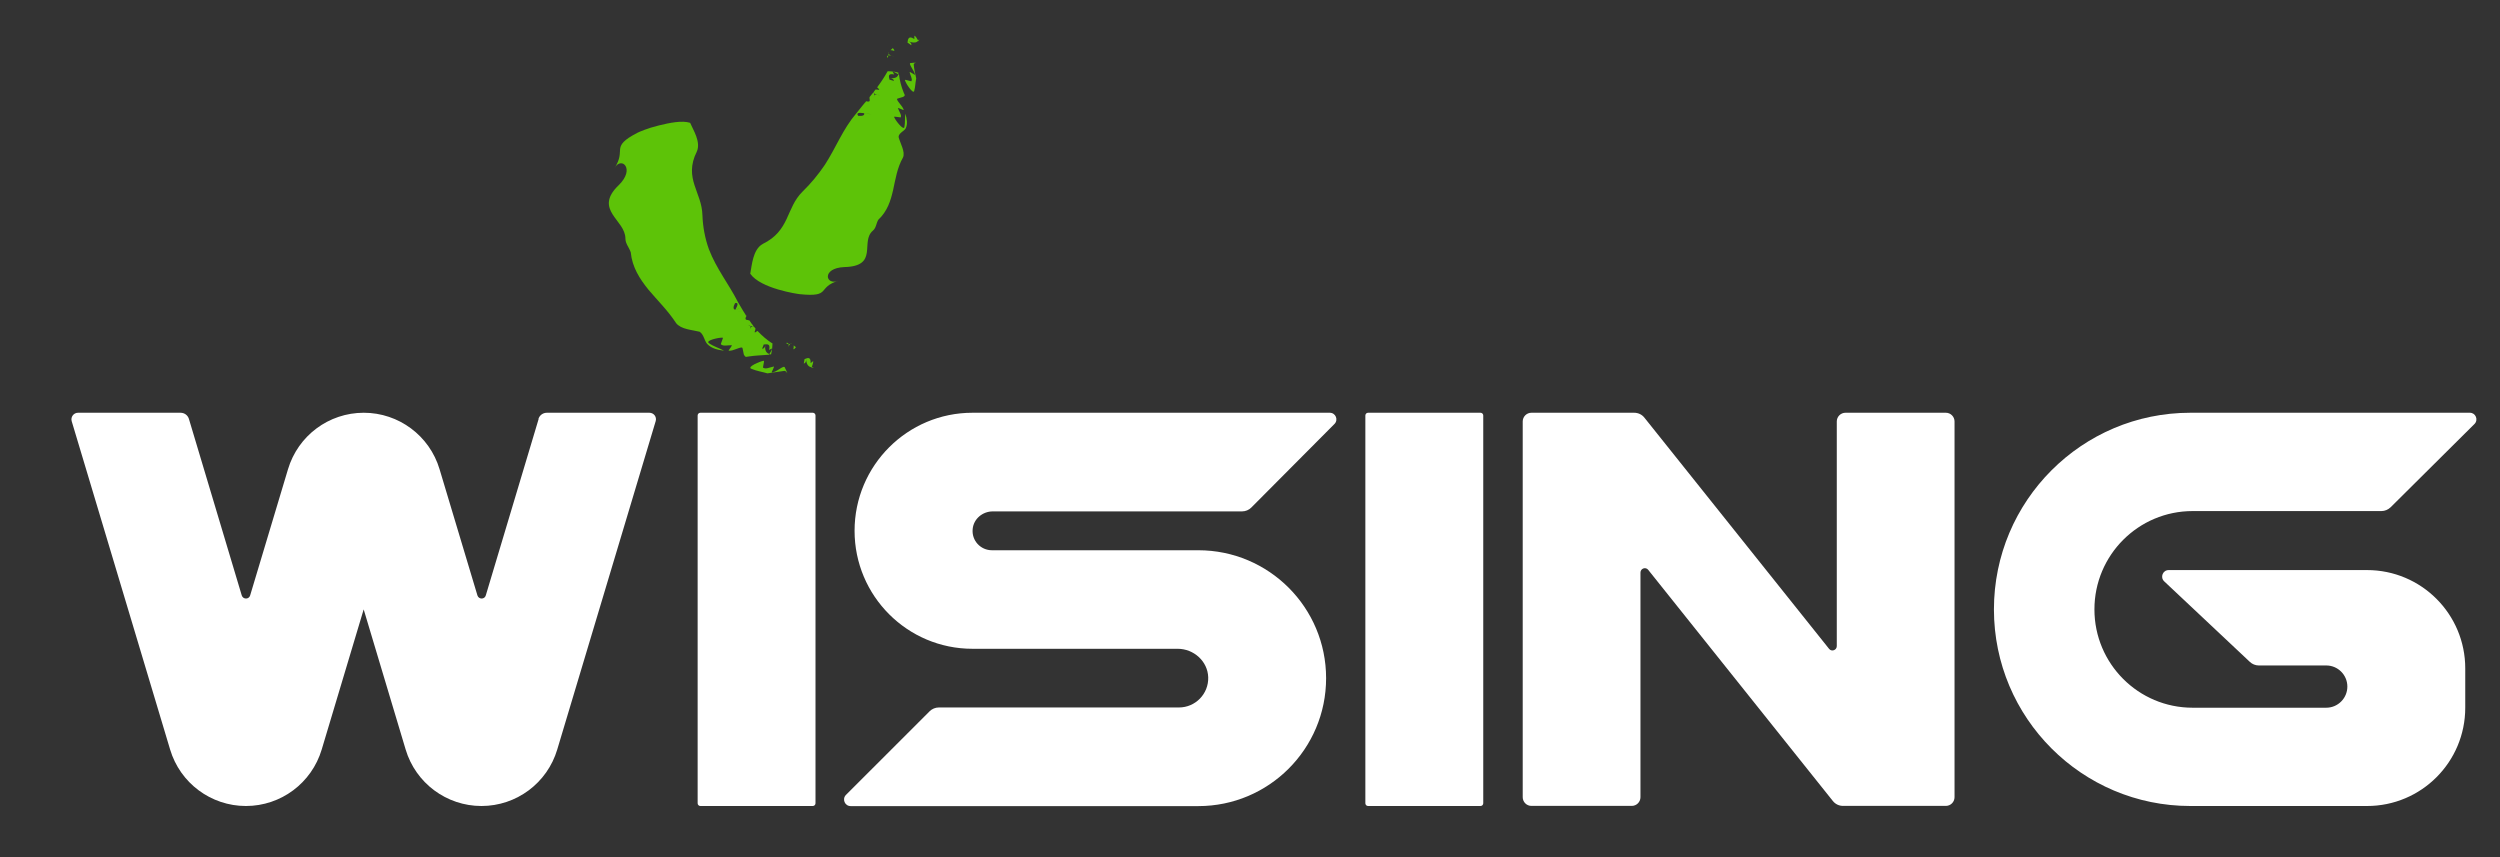 <svg width="70" height="24" viewBox="0 0 70 24" fill="none" xmlns="http://www.w3.org/2000/svg">
<rect x="0" y="0" width="70" height="24" fill="#333333" stroke="none"/>
<g opacity="0.85">
<path d="M25.002 1.344L24.935 1.405C24.956 1.405 24.989 1.408 25.029 1.423C25.062 1.423 25.029 1.384 24.998 1.344H25.002Z" fill="#64DC00"/>
<path d="M24.877 1.464L24.864 1.476C24.864 1.476 24.871 1.491 24.874 1.5C24.874 1.488 24.874 1.476 24.874 1.467L24.877 1.464Z" fill="#64DC00"/>
<path d="M24.837 1.618C24.864 1.606 24.87 1.579 24.873 1.552C24.846 1.558 24.831 1.579 24.837 1.618Z" fill="#64DC00"/>
<path d="M24.956 1.558C24.922 1.543 24.889 1.524 24.877 1.497C24.877 1.515 24.877 1.534 24.877 1.552C24.898 1.546 24.925 1.552 24.956 1.558Z" fill="#64DC00"/>
<path d="M24.956 1.558C24.99 1.57 25.023 1.579 25.042 1.588C25.011 1.576 24.984 1.564 24.956 1.558Z" fill="#64DC00"/>
<path d="M25.62 2.094C25.636 2.119 25.441 1.975 25.471 2.027C25.489 2.112 25.553 2.216 25.523 2.262C25.553 2.311 25.31 2.198 25.34 2.25C25.362 2.338 25.563 2.637 25.596 2.554C25.633 2.42 25.627 2.323 25.654 2.198C25.63 2.07 25.59 1.923 25.584 1.798C25.593 1.771 25.623 1.765 25.651 1.756C25.602 1.756 25.553 1.756 25.499 1.765C25.413 1.762 25.617 2.003 25.62 2.097V2.094Z" fill="#64DC00"/>
<path d="M25.602 1C25.602 1.034 25.602 1.095 25.602 1.095C25.443 0.982 25.419 1.098 25.41 1.192L25.513 1.265C25.535 1.232 25.498 1.174 25.434 1.155C25.513 1.186 25.568 1.195 25.611 1.189C25.653 1.189 25.684 1.171 25.711 1.14C25.678 1.085 25.644 1.015 25.605 1H25.602Z" fill="#64DC00"/>
<path d="M25.736 1.1C25.736 1.1 25.718 1.127 25.706 1.14C25.709 1.146 25.712 1.152 25.718 1.158C25.724 1.14 25.733 1.121 25.739 1.106H25.736V1.1Z" fill="#64DC00"/>
<path d="M24.853 1.997C24.761 2.161 24.664 2.308 24.56 2.445C24.594 2.478 24.64 2.512 24.606 2.515C24.563 2.506 24.533 2.506 24.512 2.509L24.466 2.57C24.466 2.57 24.466 2.591 24.469 2.603C24.487 2.631 24.521 2.643 24.557 2.652C24.585 2.655 24.615 2.661 24.646 2.671C24.624 2.664 24.591 2.661 24.557 2.652C24.524 2.649 24.496 2.649 24.478 2.655C24.478 2.683 24.478 2.707 24.454 2.722C24.442 2.686 24.454 2.664 24.478 2.655C24.478 2.637 24.472 2.619 24.469 2.603C24.463 2.597 24.46 2.588 24.457 2.582L24.347 2.719C24.347 2.719 24.347 2.747 24.347 2.762C24.356 2.814 24.369 2.866 24.253 2.835C24.247 2.844 24.241 2.85 24.232 2.86C24.238 2.86 24.247 2.86 24.253 2.863C24.244 2.863 24.235 2.863 24.228 2.863L24.143 2.966C24.171 3.012 24.21 3.064 24.228 3.103C24.228 3.103 24.146 3.085 24.107 3.076C24.155 3.113 24.186 3.146 24.195 3.17C24.271 3.18 24.35 3.195 24.405 3.201C24.527 3.228 24.213 3.036 24.432 3.106C24.213 3.036 24.524 3.228 24.405 3.201C24.353 3.198 24.271 3.183 24.195 3.17C24.216 3.225 24.155 3.256 24.03 3.244C23.96 3.152 24.07 3.152 24.195 3.17C24.186 3.143 24.155 3.113 24.107 3.076C24.146 3.085 24.228 3.103 24.228 3.103C24.21 3.064 24.171 3.012 24.143 2.966C24.088 3.033 24.034 3.103 23.976 3.174C23.595 3.622 23.418 4.115 23.096 4.615C22.913 4.884 22.709 5.134 22.471 5.365C22 5.832 22.124 6.454 21.354 6.832C21.077 6.987 21.052 7.438 21.007 7.664C21.296 8.082 22.334 8.231 22.395 8.237C23.291 8.328 22.864 8.048 23.473 7.862C23.117 8.005 22.992 7.508 23.638 7.478C24.618 7.457 24.076 6.768 24.442 6.457C24.533 6.38 24.53 6.265 24.591 6.155C24.85 5.911 24.938 5.621 25.008 5.317C25.075 5.012 25.121 4.695 25.285 4.408C25.352 4.25 25.209 4.021 25.16 3.835C25.166 3.719 25.325 3.67 25.361 3.591C25.419 3.469 25.395 3.329 25.349 3.183C25.331 3.314 25.349 3.424 25.322 3.564C25.294 3.655 25.072 3.372 25.038 3.283C25.002 3.234 25.261 3.317 25.224 3.271C25.248 3.219 25.175 3.122 25.145 3.036C25.108 2.988 25.322 3.103 25.303 3.079C25.294 2.981 25.05 2.777 25.136 2.759C25.188 2.741 25.236 2.728 25.288 2.713C25.309 2.701 25.331 2.686 25.334 2.661C25.325 2.64 25.312 2.616 25.303 2.591C25.233 2.564 25.154 2.524 25.072 2.482C25.093 2.469 25.157 2.466 25.178 2.454C25.154 2.466 25.093 2.466 25.072 2.482C25.154 2.524 25.233 2.564 25.303 2.591C25.236 2.427 25.191 2.25 25.172 2.091C25.166 2.088 25.16 2.085 25.154 2.082C25.136 2.152 25.081 2.201 24.917 2.189C24.98 2.189 25.035 2.228 25.026 2.265L24.907 2.229C24.883 2.14 24.859 2.046 25.038 2.085C25.038 2.085 25.008 2.033 24.993 2.006C25.032 2.006 25.096 2.049 25.151 2.082C25.154 2.067 25.157 2.052 25.157 2.036C25.041 1.994 24.859 1.994 24.859 1.994L24.853 1.997Z" fill="#64DC00"/>
<path d="M24.472 2.655C24.472 2.655 24.472 2.628 24.472 2.616L24.374 2.729C24.49 2.759 24.481 2.707 24.472 2.655Z" fill="#64DC00"/>
</g>
<g opacity="0.85">
<path d="M22.287 9.722C22.265 9.707 22.244 9.689 22.223 9.671C22.226 9.692 22.223 9.722 22.217 9.768C22.217 9.802 22.253 9.759 22.287 9.722Z" fill="#64DC00"/>
<path d="M22.165 9.622L22.152 9.613C22.152 9.613 22.137 9.622 22.131 9.625C22.143 9.625 22.152 9.625 22.165 9.622Z" fill="#64DC00"/>
<path d="M22.013 9.603C22.028 9.627 22.052 9.633 22.079 9.63C22.07 9.603 22.052 9.591 22.013 9.603Z" fill="#64DC00"/>
<path d="M22.079 9.713C22.091 9.677 22.107 9.643 22.131 9.628C22.113 9.628 22.095 9.634 22.079 9.634C22.085 9.652 22.085 9.683 22.079 9.713Z" fill="#64DC00"/>
<path d="M22.08 9.713C22.071 9.747 22.065 9.783 22.058 9.802C22.068 9.771 22.074 9.741 22.08 9.713Z" fill="#64DC00"/>
<path d="M21.611 10.426C21.584 10.441 21.711 10.237 21.657 10.265C21.556 10.286 21.44 10.341 21.383 10.301C21.325 10.329 21.431 10.076 21.377 10.103C21.279 10.118 20.923 10.268 21.029 10.323C21.2 10.393 21.331 10.408 21.489 10.454C21.654 10.435 21.812 10.402 21.967 10.384C22.004 10.39 22.025 10.42 22.046 10.451C22.025 10.399 22.004 10.344 21.976 10.292C21.952 10.204 21.736 10.432 21.614 10.426H21.611Z" fill="#64DC00"/>
<path d="M22.768 10.11C22.744 10.128 22.698 10.168 22.698 10.168C22.704 9.982 22.619 10.018 22.527 10.055C22.521 10.095 22.512 10.137 22.506 10.177C22.549 10.177 22.579 10.119 22.57 10.058C22.582 10.223 22.646 10.274 22.728 10.284C22.747 10.22 22.777 10.149 22.768 10.11Z" fill="#64DC00"/>
<path d="M22.776 10.28C22.758 10.28 22.743 10.28 22.728 10.28C22.728 10.286 22.725 10.292 22.722 10.301C22.74 10.295 22.758 10.292 22.776 10.286V10.28Z" fill="#64DC00"/>
<path d="M21.638 9.622C21.553 9.573 21.48 9.512 21.407 9.454C21.337 9.393 21.27 9.332 21.209 9.265C21.169 9.292 21.127 9.329 21.13 9.292C21.145 9.25 21.154 9.222 21.154 9.198L21.102 9.137C21.102 9.137 21.081 9.137 21.069 9.134C21.038 9.146 21.017 9.176 21.002 9.207C20.993 9.231 20.98 9.262 20.965 9.289C20.974 9.271 20.986 9.237 21.002 9.207C21.014 9.176 21.017 9.149 21.014 9.128C20.986 9.122 20.962 9.112 20.953 9.085C20.993 9.085 21.011 9.1 21.014 9.128C21.032 9.128 21.05 9.131 21.069 9.131C21.078 9.131 21.084 9.125 21.093 9.122C21.053 9.076 21.02 9.027 20.986 8.975C20.971 8.969 20.959 8.966 20.947 8.963C20.895 8.957 20.84 8.951 20.901 8.847C20.895 8.838 20.889 8.829 20.883 8.82C20.88 8.826 20.877 8.832 20.871 8.838C20.871 8.829 20.874 8.82 20.877 8.814C20.852 8.777 20.828 8.737 20.804 8.698C20.752 8.71 20.691 8.728 20.645 8.728C20.645 8.728 20.688 8.658 20.712 8.625C20.661 8.658 20.618 8.673 20.591 8.67C20.554 8.737 20.512 8.808 20.493 8.859C20.515 8.811 20.557 8.737 20.591 8.67C20.53 8.67 20.521 8.6 20.581 8.488C20.691 8.46 20.652 8.558 20.591 8.67C20.621 8.67 20.661 8.655 20.712 8.625C20.691 8.658 20.645 8.728 20.645 8.728C20.691 8.728 20.752 8.707 20.804 8.698C20.758 8.622 20.712 8.542 20.667 8.466C20.399 7.939 20.064 7.536 19.848 6.975C19.738 6.668 19.68 6.351 19.668 6.024C19.659 5.698 19.531 5.454 19.446 5.183C19.36 4.915 19.321 4.622 19.51 4.247C19.634 3.97 19.4 3.625 19.324 3.439C19.096 3.366 18.745 3.439 18.438 3.515C18.13 3.589 17.878 3.701 17.85 3.717C17.448 3.924 17.381 4.043 17.363 4.171C17.348 4.299 17.381 4.436 17.202 4.717C17.296 4.534 17.448 4.54 17.512 4.643C17.579 4.747 17.564 4.948 17.326 5.183C16.964 5.527 17.013 5.777 17.15 5.997C17.287 6.219 17.509 6.408 17.512 6.683C17.512 6.82 17.61 6.921 17.661 7.064C17.701 7.482 17.911 7.808 18.158 8.113C18.41 8.414 18.7 8.692 18.931 9.048C19.074 9.225 19.373 9.234 19.589 9.289C19.708 9.362 19.723 9.548 19.802 9.631C19.924 9.759 20.097 9.798 20.274 9.82C20.131 9.74 19.994 9.71 19.845 9.606C19.753 9.53 20.122 9.451 20.225 9.454C20.286 9.439 20.137 9.664 20.201 9.649C20.253 9.698 20.378 9.664 20.478 9.667C20.539 9.649 20.375 9.826 20.405 9.817C20.524 9.847 20.785 9.664 20.792 9.756C20.807 9.817 20.816 9.875 20.828 9.929C20.843 9.957 20.859 9.981 20.886 9.993C20.913 9.99 20.941 9.984 20.968 9.981C21.002 9.914 21.053 9.838 21.105 9.765C21.117 9.792 21.114 9.856 21.13 9.884C21.117 9.856 21.12 9.792 21.105 9.765C21.053 9.841 21.002 9.914 20.968 9.981C21.066 9.966 21.163 9.957 21.258 9.951C21.355 9.942 21.449 9.936 21.535 9.932C21.538 9.926 21.541 9.92 21.544 9.914C21.465 9.887 21.407 9.826 21.428 9.658C21.425 9.722 21.382 9.774 21.34 9.762L21.385 9.646C21.483 9.637 21.577 9.618 21.535 9.798C21.535 9.798 21.589 9.771 21.617 9.756C21.617 9.795 21.574 9.859 21.541 9.914C21.556 9.92 21.574 9.923 21.589 9.926C21.626 9.807 21.629 9.622 21.629 9.622H21.638Z" fill="#64DC00"/>
<path d="M21.017 9.122C21.017 9.122 21.044 9.128 21.059 9.131C21.029 9.091 21.002 9.049 20.971 9.006C20.91 9.11 20.965 9.116 21.017 9.122Z" fill="#64DC00"/>
</g>
<path d="M15.082 11.731L13.602 16.672C13.569 16.788 13.405 16.788 13.368 16.672L12.308 13.139C12.028 12.2 11.163 11.557 10.186 11.557C9.205 11.557 8.344 12.2 8.064 13.139L7.004 16.672C6.97 16.788 6.806 16.788 6.769 16.672L5.29 11.731C5.259 11.627 5.165 11.557 5.055 11.557H2.184C2.062 11.557 1.974 11.676 2.007 11.792L4.763 20.986C5.043 21.925 5.908 22.568 6.885 22.568C7.866 22.568 8.727 21.925 9.008 20.986L10.183 17.063L11.358 20.986C11.638 21.925 12.503 22.568 13.481 22.568C14.461 22.568 15.323 21.925 15.603 20.986L18.359 11.792C18.395 11.673 18.307 11.557 18.182 11.557H15.311C15.204 11.557 15.107 11.627 15.076 11.731H15.082Z" fill="white"/>
<path d="M22.758 11.557H19.61C19.568 11.557 19.534 11.591 19.534 11.633V22.492C19.534 22.534 19.568 22.568 19.61 22.568H22.758C22.8 22.568 22.834 22.534 22.834 22.492V11.633C22.834 11.591 22.8 11.557 22.758 11.557Z" fill="white"/>
<path d="M41.455 11.557H38.306C38.264 11.557 38.23 11.591 38.23 11.633V22.492C38.23 22.534 38.264 22.568 38.306 22.568H41.455C41.497 22.568 41.531 22.534 41.531 22.492V11.633C41.531 11.591 41.497 11.557 41.455 11.557Z" fill="white"/>
<path d="M27.798 14.319H34.777C34.874 14.319 34.969 14.28 35.036 14.212L37.365 11.871C37.481 11.755 37.399 11.557 37.234 11.557H27.229C25.408 11.557 23.928 13.036 23.928 14.862C23.928 16.685 25.405 18.166 27.229 18.166H32.974C33.425 18.166 33.815 18.514 33.83 18.962C33.845 19.428 33.471 19.809 33.011 19.809H26.288C26.19 19.809 26.096 19.849 26.029 19.916L23.687 22.257C23.572 22.373 23.654 22.571 23.818 22.571H33.553C35.529 22.571 37.131 20.968 37.131 18.989C37.131 17.011 35.529 15.407 33.553 15.407H27.774C27.457 15.407 27.201 15.136 27.235 14.81C27.262 14.526 27.515 14.319 27.798 14.319Z" fill="white"/>
<path d="M51.43 11.801V18.09C51.43 18.206 51.283 18.258 51.213 18.166L46.043 11.694C45.973 11.606 45.87 11.557 45.757 11.557H42.879C42.745 11.557 42.636 11.667 42.636 11.801V22.321C42.636 22.456 42.745 22.565 42.879 22.565H45.69C45.824 22.565 45.933 22.456 45.933 22.321V16.032C45.933 15.916 46.08 15.865 46.15 15.956L51.32 22.428C51.39 22.516 51.493 22.565 51.606 22.565H54.484C54.618 22.565 54.727 22.456 54.727 22.321V11.801C54.727 11.667 54.618 11.557 54.484 11.557H51.673C51.539 11.557 51.43 11.667 51.43 11.801Z" fill="white"/>
<path d="M61.393 14.31H66.679C66.777 14.31 66.868 14.27 66.938 14.203L69.286 11.871C69.401 11.755 69.319 11.557 69.158 11.557H61.329C58.294 11.557 55.83 14.023 55.83 17.063C55.83 20.102 58.294 22.568 61.329 22.568H66.277C67.797 22.568 69.027 21.337 69.027 19.816V18.715C69.027 17.194 67.797 15.962 66.277 15.962H60.723C60.556 15.962 60.477 16.166 60.599 16.279L62.995 18.532C63.062 18.596 63.153 18.633 63.245 18.633H65.135C65.461 18.633 65.726 18.898 65.726 19.224C65.726 19.55 65.461 19.816 65.135 19.816H61.393C59.874 19.816 58.644 18.584 58.644 17.063C58.644 15.542 59.874 14.31 61.393 14.31Z" fill="white"/>
</svg>
